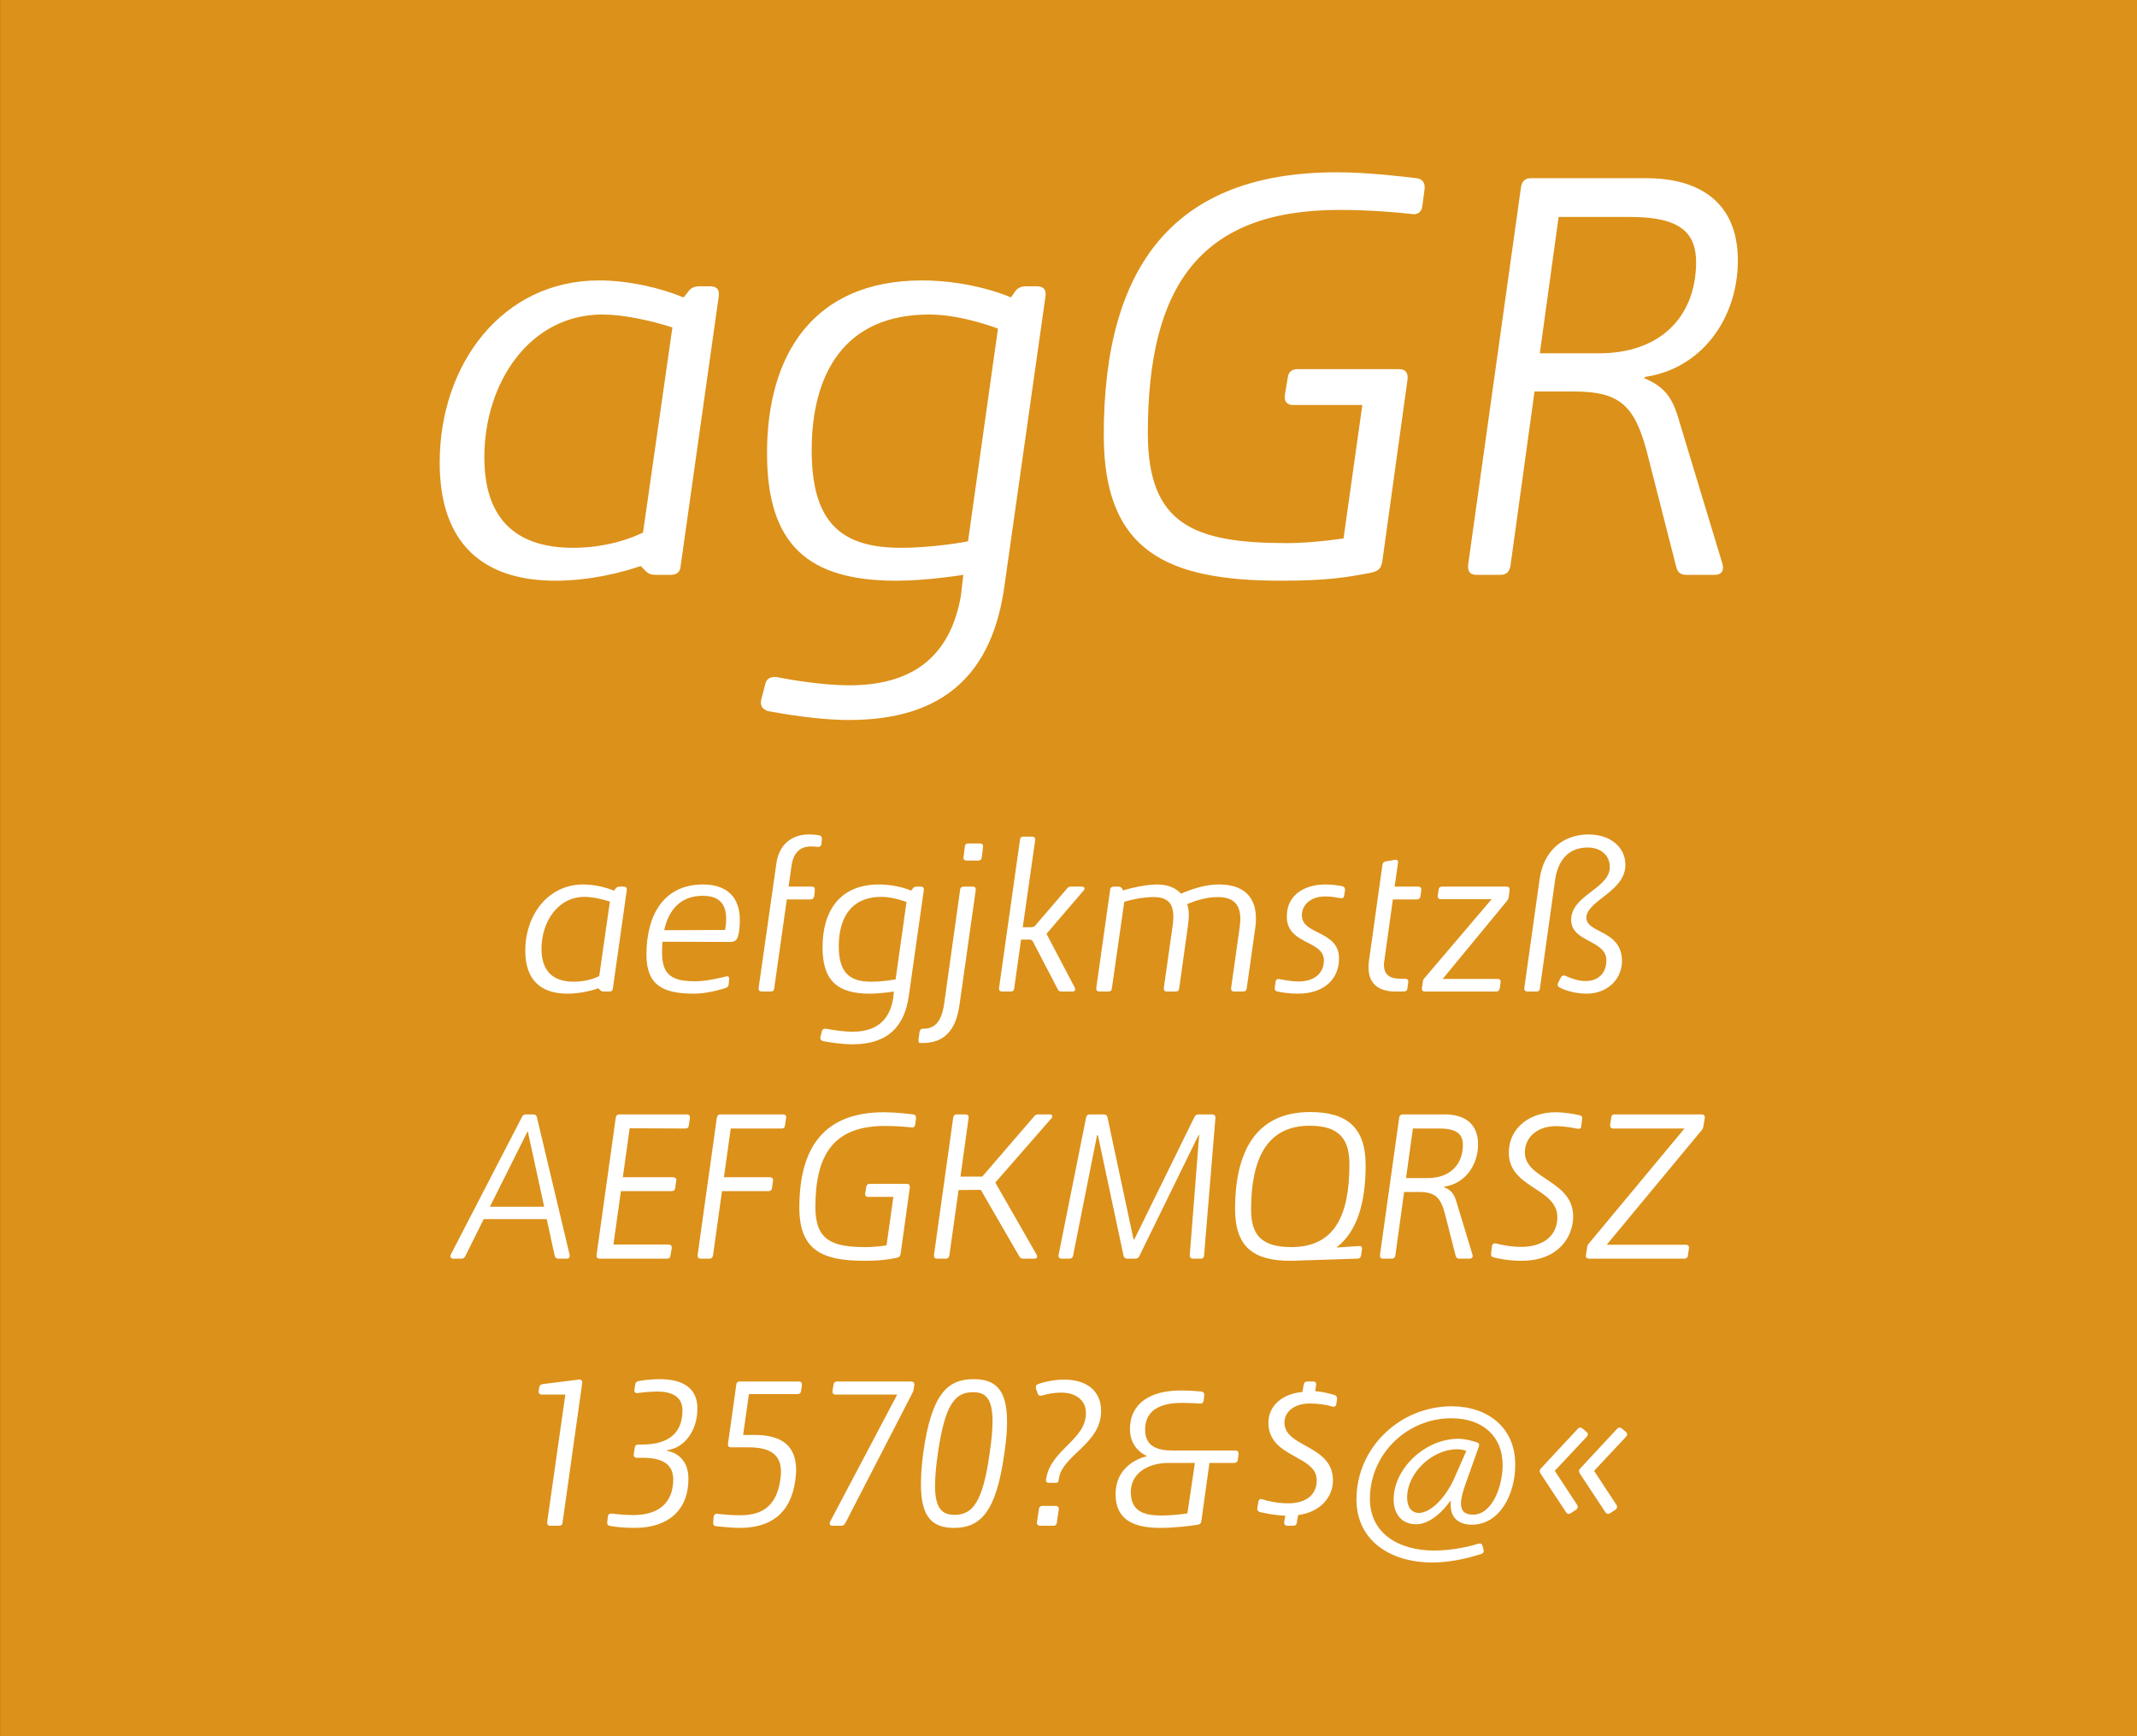 <svg viewBox="0 0 400 325" xmlns="http://www.w3.org/2000/svg" fill-rule="evenodd" clip-rule="evenodd" stroke-linejoin="round" stroke-miterlimit="1.414"><rect x="0" y="0" width="400" height="325" fill="#333333" stroke="none"/><path fill="#DC911A" fill-rule="nonzero" d="M.014 0H400v324.974H.014z"/><g fill="#fff" fill-rule="nonzero"><path d="M132.9 53.593h-1.98c-.99 0-1.65.33-2.09.99l-.88 1.1c-4.18-1.76-10.23-3.19-15.84-3.19-18.04 0-29.81 15.62-29.81 34.1 0 15.29 8.25 22.11 21.67 22.11 6.71 0 12.76-1.65 15.95-2.75l.77.77c.66.77 1.32.88 2.09.88h2.75c1.1 0 1.76-.44 1.87-1.65l7.15-50.6c.11-1.21-.44-1.76-1.65-1.76zm-12.54 46.09c-2.2 1.1-6.93 2.86-13.09 2.86-11.44 0-16.61-6.16-16.61-16.94 0-13.97 8.47-26.73 22.11-26.73 3.85 0 9.02 1.1 13.09 2.42l-5.5 38.39zM194.06 53.593h-1.98c-.99 0-1.65.33-2.09.99l-.77 1.1c-.11-.11-7.26-3.19-16.61-3.19-20.35 0-29.04 13.86-29.04 32.34 0 17.16 7.7 23.87 24.2 23.87 5.83 0 12.54-1.1 12.54-1.1l-.44 3.85c-2.09 12.1-9.79 16.83-20.9 16.83-4.84 0-10.78-.99-13.64-1.54-.99-.11-1.87.22-2.09 1.32l-.77 2.97c-.22.99.22 1.76 1.32 2.09 3.08.55 9.35 1.65 15.18 1.65 18.15 0 26.84-9.13 29.04-25.08l7.7-54.34c.11-1.21-.44-1.76-1.65-1.76zm-12.87 47.74s-6.27 1.21-12.54 1.21c-11.11 0-16.72-4.62-16.72-18.26 0-14.08 5.94-25.41 22-25.41 6.16 0 12.87 2.64 12.87 2.64l-5.61 39.82zM239.82 108.703c8.69 0 12.32-.66 16.5-1.43 1.76-.33 2.2-.88 2.42-2.2l4.73-34.1c.11-1.21-.44-1.87-1.54-1.87h-19.14c-.99 0-1.65.55-1.76 1.65l-.55 3.3c-.11 1.1.44 1.76 1.54 1.76H255l-3.52 24.97s-5.61.88-10.56.88c-17.38 0-26.07-3.41-26.07-20.57 0-27.28 9.57-41.8 35.86-41.8 5.39 0 10.89.44 13.53.77 1.1.22 1.87-.44 1.98-1.43l.44-3.3c.11-1.1-.44-1.87-1.54-1.98-2.86-.33-9.02-1.1-14.96-1.1-30.36 0-43.56 17.49-43.56 49.17 0 21.78 11.77 27.28 33.22 27.28zM314.4 79.113c-1.32-4.84-2.86-6.71-6.71-8.36l.33-.22c10.45-1.54 17.27-10.89 17.27-21.78 0-10.67-6.93-15.4-17.16-15.4h-21.56c-.99 0-1.65.44-1.87 1.65l-9.9 70.73c-.11 1.32.44 1.87 1.54 1.87h4.51c.99 0 1.65-.44 1.87-1.65l4.51-32.67h7.37c8.47 0 11.33 2.53 13.64 11.22l5.5 21.56c.22.99.77 1.54 1.87 1.54H321c1.1 0 1.76-.66 1.43-1.98l-8.03-26.51zm-15.07-12.98h-11.11l3.52-25.52h13.42c9.57 0 12.32 3.08 12.32 8.58-.11 10.34-6.93 16.94-18.15 16.94zM116.72 165.963H116c-.36 0-.6.12-.76.36l-.32.4c-1.52-.64-3.72-1.16-5.76-1.16-6.56 0-10.84 5.68-10.84 12.4 0 5.56 3 8.04 7.88 8.04 2.44 0 4.64-.6 5.8-1l.28.28c.24.28.48.32.76.32h1c.4 0 .64-.16.68-.6l2.6-18.4c.04-.44-.16-.64-.6-.64zm-4.56 16.76c-.8.4-2.52 1.04-4.76 1.04-4.16 0-6.04-2.24-6.04-6.16 0-5.08 3.08-9.72 8.04-9.72 1.4 0 3.28.4 4.76.88l-2 13.96zM131.6 165.563c-7.36 0-10.6 5.68-10.6 13.16 0 5.8 3.24 7.28 8.88 7.28 2.52 0 4.96-.76 5.96-1.08.36-.12.52-.32.56-.68l.08-.88c.08-.52-.2-.72-.64-.56-1.24.28-3.64.88-5.68.88-4.28 0-6.24-1.08-6.24-5.4 0-.68.04-1.36.08-2l12.64.04c.76 0 1.28-.24 1.48-1.04.24-.64.36-1.8.36-3.08 0-4.24-2.4-6.64-6.88-6.64zm4.12 8.52l-11.4.04c.84-3.8 3.04-6.44 7.24-6.44 3.72 0 4.88 2.28 4.16 6.4zM153.36 156.363c-.44-.08-1.12-.16-2-.16-3.24 0-5.6 2-6.04 5.44l-3.32 23.28c-.04.48.2.68.6.68h1.68c.36 0 .6-.16.64-.6l2.36-16.68c.04.04.12.04.2.04h4.24c.36 0 .6-.2.68-.6l.12-1.16c.04-.44-.16-.64-.56-.64h-4.36l.56-3.92c.36-2.44 1.6-3.6 3.64-3.6.44 0 .88.04 1.24.08.44.04.68-.2.72-.56l.08-.84c.04-.4-.12-.68-.48-.76zM172.32 165.963h-.72c-.36 0-.6.12-.76.36l-.28.4c-.04-.04-2.64-1.16-6.04-1.16-7.4 0-10.56 5.04-10.56 11.76 0 6.24 2.8 8.68 8.8 8.68 2.12 0 4.56-.4 4.56-.4l-.16 1.4c-.76 4.4-3.56 6.12-7.6 6.12-1.76 0-3.92-.36-4.96-.56-.36-.04-.68.08-.76.48l-.28 1.08c-.08.36.08.64.48.76 1.12.2 3.4.6 5.52.6 6.6 0 9.76-3.32 10.56-9.12l2.8-19.76c.04-.44-.16-.64-.6-.64zm-4.68 17.36s-2.28.44-4.56.44c-4.04 0-6.08-1.68-6.08-6.64 0-5.12 2.16-9.24 8-9.24 2.24 0 4.68.96 4.68.96l-2.04 14.48zM180.92 161.083h2.16c.36 0 .64-.16.68-.56l.24-2c.04-.44-.16-.64-.6-.64h-2.12c-.4 0-.64.16-.68.56l-.24 2c-.08.44.16.64.56.64zm-8.68 34.16h.44c4.2 0 6.28-2.56 6.92-7.16l3.04-21.48c.04-.44-.16-.64-.6-.64h-1.64c-.36 0-.64.16-.68.56l-2.96 21.12c-.36 2.72-1.24 4.92-3.84 4.92h-.12c-.36 0-.6.16-.68.6l-.2 1.44c-.04.4.08.64.32.64zM202.44 165.963h-1.96c-.32 0-.56.08-.76.36l-5.8 6.76c-.28.44-.52.48-1.2.48h-1.28l2.32-16.28c.04-.48-.16-.68-.6-.68h-1.56c-.4 0-.64.16-.68.6l-3.92 27.72c-.04.48.16.68.6.68h1.56c.4 0 .64-.16.68-.6l1.28-9.12h1.44c.52 0 .68.12.84.48l4.56 8.76c.12.36.4.48.72.48h2.04c.44 0 .68-.28.44-.76l-5.28-10.04 6.96-8.12c.32-.36.16-.72-.4-.72zM205.8 185.603h1.64c.4 0 .64-.16.68-.6l2.32-16.2c1.4-.44 3.6-.88 5.48-.88 3.24 0 4.08 1.76 3.56 5.48l-1.64 11.52c-.04.48.16.68.56.68h1.64c.4 0 .64-.16.68-.6l1.6-11.44c.28-1.96.28-3.32-.12-4.32 1.44-.6 3.52-1.32 5.72-1.32 3.52 0 4.64 1.96 4.12 5.64l-1.6 11.36c-.04.48.16.68.56.68h1.68c.36 0 .6-.16.68-.6l1.6-11.32c.72-5.16-1.6-8.12-6.76-8.12-2.2 0-4.4.56-7.16 1.72-.72-.88-2.24-1.72-4.44-1.72-1.8 0-4.48.52-6.4 1.12l-.12-.24c-.12-.32-.4-.48-.72-.48h-.88c-.36 0-.64.16-.68.56l-2.6 18.4c-.04.48.2.68.6.68zM242.92 186.003c5.12 0 7.72-2.92 7.72-6.56 0-5.36-6.96-4.36-6.96-8.12 0-1.8 1.48-3.52 4.4-3.52 1.16 0 2.16.2 2.8.32.4.08.68-.08.72-.48l.16-1c.04-.4-.12-.64-.52-.76-.64-.12-1.76-.32-3.08-.32-4.32 0-6.92 2.16-7.24 5.16-.8 6.24 6.88 5.04 6.88 9.04 0 2.52-1.88 3.96-4.8 3.96-1.12 0-2.64-.28-3.52-.44-.44-.08-.68.12-.72.52l-.16 1.12c-.04.4.16.6.52.68.76.16 2.2.4 3.8.4zM265.44 165.963h-4.4l.64-4.44c.08-.44-.2-.64-.64-.56l-1.68.28c-.32.08-.56.28-.6.64l-2.52 18c-.08.44-.08.84-.08 1.24 0 3.32 2.24 4.48 5.04 4.48h1.56c.36 0 .64-.16.68-.6l.16-1.12c.04-.44-.2-.68-.6-.68h-.96c-2.12 0-3-.96-3-2.6 0-.24.04-.52.08-.8l1.6-11.48c.08.04.16.04.24.04h4.24c.36 0 .64-.2.68-.6l.16-1.16c.04-.44-.2-.64-.6-.64zM281.96 165.963h-12c-.4 0-.64.16-.68.56l-.16 1.12c-.04.44.16.68.6.68h9.48l-12.56 14.76c-.2.2-.28.4-.32.72l-.16 1.12c-.08.48.16.68.56.68h13.32c.36 0 .6-.16.68-.6l.16-1.08c.08-.44-.16-.68-.56-.68h-10.28l12-14.56c.16-.24.32-.44.36-.76l.16-1.32c.04-.4-.16-.64-.6-.64zM288.2 164.443l-2.88 20.48c-.04.48.2.68.6.68h1.64c.4 0 .64-.16.68-.6l2.84-20.28c.56-3.88 2.64-6.08 6.12-6.08 2.44 0 4.12 1.48 4.12 3.64 0 3.92-6.68 5.16-7.2 9.36-.6 4.8 6.56 4.12 6.56 8.12 0 2.28-1.4 3.88-3.92 3.88-1.48 0-2.96-.64-3.72-.96-.4-.2-.72-.04-.88.28l-.52 1.04c-.16.36-.08.68.28.84.84.44 2.68 1.16 5.08 1.16 3.6 0 6.48-2.4 6.6-6 .08-6.16-7.12-5.2-6.64-8.52.48-3.04 7.28-4.72 7.28-9.6 0-3.32-2.84-5.68-6.88-5.68-5.04 0-8.44 3.28-9.16 8.24zM106.62 234.883l-6.12-25.72c-.08-.36-.28-.56-.64-.56h-1.4c-.36 0-.6.12-.76.48l-13.32 25.76c-.2.44 0 .76.48.76h1.48c.36 0 .6-.12.76-.48l3.44-6.92h11.8l1.48 6.84c.08.36.32.56.68.56h1.6c.4 0 .6-.28.52-.72zm-14.92-9l7.08-14.16 3.08 14.16H91.7zM128.58 208.603h-12.64c-.36 0-.6.16-.68.6l-3.6 25.72c-.04.48.16.68.56.68h12.64c.36 0 .6-.16.64-.6l.24-1.36c.04-.44-.2-.68-.6-.68h-10.32l1.4-10h9.48c.36 0 .64-.16.68-.6l.2-1.36c.08-.4-.2-.64-.6-.64h-9.4l1.28-9.16 10.4.04c.4 0 .64-.16.68-.6l.2-1.36c.04-.44-.16-.68-.56-.68zM146.58 208.603h-11.72c-.36 0-.6.16-.68.6l-3.6 25.72c-.04.48.16.68.56.68h1.64c.36 0 .6-.16.68-.6l1.68-12.04h8.68c.36 0 .64-.16.68-.6l.2-1.36c.04-.4-.2-.64-.6-.64h-8.6l1.28-9.12h9.52c.36 0 .6-.16.64-.6l.2-1.36c.08-.44-.16-.68-.56-.68zM161.7 236.003c3.16 0 4.48-.24 6-.52.64-.12.8-.32.88-.8l1.72-12.4c.04-.44-.16-.68-.56-.68h-6.96c-.36 0-.6.2-.64.6l-.2 1.2c-.04.4.16.64.56.64h4.72l-1.28 9.08s-2.04.32-3.84.32c-6.32 0-9.48-1.24-9.48-7.48 0-9.92 3.48-15.2 13.04-15.2 1.96 0 3.96.16 4.92.28.4.08.68-.16.72-.52l.16-1.2c.04-.4-.16-.68-.56-.72-1.04-.12-3.28-.4-5.44-.4-11.04 0-15.84 6.36-15.84 17.88 0 7.92 4.28 9.92 12.08 9.92zM196.46 208.603h-2.12c-.32 0-.56.08-.76.36l-9.72 11.28h-4.08l1.52-10.96c.04-.48-.16-.68-.56-.68h-1.64c-.36 0-.6.16-.68.6l-3.6 25.72c-.04.48.16.68.56.68h1.64c.36 0 .6-.16.68-.6l1.72-12.24 4.16-.04 7.2 12.44c.16.32.4.44.72.44h2.08c.52 0 .68-.28.44-.76l-7.72-13.48 10.48-12c.36-.4.2-.76-.32-.76zM203.3 209.163l-5.16 25.76c-.08.44.16.68.6.68h1.4c.4 0 .64-.16.72-.56l4.48-22.52.16-.04 4.8 22.56c.08.36.32.56.68.56h1.56c.32 0 .56-.16.72-.48l11.08-22.64.12-.04-1.76 22.48c-.04.44.2.68.6.68h1.44c.4 0 .6-.16.64-.6l2.12-25.72c.04-.44-.2-.68-.64-.68h-2.56c-.32 0-.56.16-.72.48l-11.24 22.88-.16.08-4.88-22.88c-.08-.36-.32-.56-.68-.56h-2.64c-.36 0-.6.16-.68.56zM254.38 233.243l-4.24.28c3.84-2.92 5.48-8.28 5.48-15.4 0-7.04-3.44-9.96-10.4-9.96-10.12 0-14.04 7.36-14.04 18.16 0 7.08 3.44 9.68 10.32 9.68h.08c.48 0 .96 0 1.44-.04l11.04-.36c.44 0 .64-.2.72-.72l.16-1.12c.04-.4-.16-.56-.56-.52zm-20.2-6.8c0-9.48 2.92-15.72 10.96-15.72 5.76 0 7.44 2.72 7.44 7.24 0 9.56-2.76 15.48-10.88 15.48-5.72 0-7.52-2.44-7.52-7zM272.7 225.243c-.48-1.76-1.04-2.44-2.44-3.04l.12-.08c3.8-.56 6.28-3.96 6.28-7.92 0-3.88-2.52-5.6-6.24-5.6h-7.84c-.36 0-.6.16-.68.6l-3.6 25.72c-.04.48.16.68.56.68h1.64c.36 0 .6-.16.68-.6l1.64-11.88h2.68c3.08 0 4.12.92 4.96 4.08l2 7.84c.08.36.28.56.68.56h1.96c.4 0 .64-.24.52-.72l-2.92-9.64zm-5.48-4.72h-4.04l1.28-9.28h4.88c3.48 0 4.48 1.12 4.48 3.12-.04 3.76-2.52 6.16-6.6 6.16zM284.78 236.003c7.12 0 9.6-4.64 9.68-8.12.16-6.96-9.08-7.08-9.04-12.2.04-3 2.56-4.88 5.8-4.88 1.64 0 3.2.32 4.04.48.4.08.68-.04.72-.48l.16-1.32c.08-.44-.12-.64-.48-.72-.92-.2-2.68-.56-4.48-.56-4.8 0-8.16 2.76-8.68 6.44-1.08 7.84 9 7.4 9 13.2 0 3.52-2.68 5.56-6.8 5.56-1.92 0-3.76-.4-4.68-.64-.4-.08-.72.08-.76.52l-.16 1.32c-.04.44.08.68.48.76.88.24 2.84.64 5.2.64zM318.5 208.603h-16.24c-.4 0-.64.16-.68.6l-.2 1.36c-.04.44.16.68.56.68h13.36l-17.96 21.6c-.16.2-.24.4-.28.76l-.2 1.32c-.08.48.12.68.56.68h17.84c.36 0 .64-.16.68-.6l.2-1.36c.04-.4-.16-.64-.6-.64h-14.8l17.84-21.52c.16-.24.24-.44.28-.76l.24-1.44c.04-.48-.16-.68-.6-.68zM105.82 261.043l-3.4 23.88c-.04.48.2.68.6.68h1.6c.4 0 .64-.16.68-.6l3.68-26.12c.04-.48-.2-.68-.64-.64l-6.76.84c-.36.08-.6.24-.64.6l-.12.72c-.04.4.2.64.6.64h4.4zM118.82 286.003c6.16 0 10.04-3.24 10.04-9.2 0-2.92-1.56-4.8-4.08-5.24l.16-.12c3.2-.44 5.6-3.64 5.6-7.8 0-3.64-2.48-5.48-7.12-5.48-1.64 0-3.2.24-3.92.36-.4.08-.56.32-.6.68l-.16.96c-.04.44.2.68.64.6.84-.12 2.32-.28 3.6-.28 3.48 0 4.76 1.44 4.76 3.52 0 4.32-2.68 6.4-7.56 6.4h-.68c-.4 0-.64.16-.68.56l-.2 1.24c-.04.4.16.68.6.68h1.08c3.64 0 5.72 1.16 5.72 4.08-.04 4.28-2.64 6.64-7.52 6.64-1.36 0-3.08-.16-4-.28-.4-.04-.68.16-.72.52l-.12 1.12c-.04.36.12.64.56.68.84.16 2.56.36 4.6.36zM138.46 286.003c5.6 0 9.52-2.52 10.4-8.88.08-.68.16-1.32.16-1.92 0-4.96-3.16-6.6-7.84-6.6h-2.08l1.08-7.64h9.08c.4 0 .64-.2.68-.6l.16-1.08c.04-.48-.16-.68-.6-.68h-11c-.4 0-.64.16-.68.6l-1.56 11.08c-.04.44.16.64.56.64h3.24c3.92 0 6.12 1.2 6.12 4.6 0 .4-.04.88-.12 1.4-.6 4.4-2.8 6.72-7.48 6.72-1.72 0-3.36-.16-4.28-.28-.4-.04-.64.16-.72.52l-.08 1.08c-.04.4.12.68.52.72 1 .12 3.08.32 4.44.32zM167.94 261.043l-12.56 23.8c-.2.44 0 .76.44.76h1.64c.32 0 .56-.12.76-.48l12.56-24.36c.12-.24.2-.44.24-.72l.12-.76c.04-.44-.16-.68-.6-.68h-13.88c-.36 0-.6.2-.64.6l-.2 1.16c-.04.4.16.68.56.68h11.56zM178.58 286.003c4.88 0 7.88-2.88 9.4-13.88.36-2.32.52-4.28.52-5.96 0-6.28-2.36-8-6.28-8-4.8 0-7.84 2.68-9.4 13.72-.32 2.36-.44 4.32-.44 6 0 6.24 2.24 8.12 6.2 8.12zm.08-2.44c-2.36 0-3.64-1.24-3.64-5.48 0-1.56.16-3.48.52-5.96 1.32-9.24 3.2-11.52 6.6-11.52 2.36 0 3.64 1.2 3.64 5.44 0 1.52-.16 3.44-.52 5.84-1.28 9.32-3.2 11.68-6.6 11.68zM196.38 277.563h1.24c.32 0 .44-.04.52-.44l.08-.44c.72-4.36 7.88-6.4 7.88-12.56 0-3.96-2.92-5.88-6.92-5.88-1.68 0-3.56.36-4.88.84-.36.12-.48.4-.4.8l.32.92c.08.36.36.52.8.44 1-.32 2.2-.56 3.68-.56 2.28 0 4.56 1.12 4.56 3.84 0 5-6.44 6.76-7.4 12.08l-.08.4c-.04.4.16.56.6.56zm-1.68 8.04h2.44c.36 0 .64-.16.68-.6l.36-2.44c.04-.4-.16-.68-.6-.68h-2.44c-.36 0-.64.2-.68.6l-.36 2.44c-.04.44.16.68.6.68zM231.7 273.243l.12-1.04c.04-.44-.16-.68-.56-.68h-11.72c-2.96 0-5.2-.8-5.2-3.88 0-3.52 2.6-5.04 6.92-5.04 1.28 0 2.64.08 3.36.12.4.04.64-.2.68-.56l.12-.96c.04-.36-.12-.64-.56-.72-.72-.08-2.12-.2-3.88-.2-5.6 0-9.48 2.36-9.48 7.24 0 3.84 3.2 5.04 3.2 5.04l-.04.04c-.04 0-5.88 1.12-5.84 7.16 0 4.76 3.48 6.24 8.32 6.24 2.84 0 5.88-.4 7.08-.6.36-.04.6-.28.64-.6l1.52-10.96h4.64c.36 0 .64-.2.68-.6zm-12.92.6h4.88l-1.4 9.44s-2.4.4-4.92.4c-3.12 0-5.68-.72-5.68-4.4 0-3.4 3.04-5.44 7.12-5.44zM240.58 283.723l-.2 1.2c-.04.44.2.68.6.68h1.08c.4 0 .64-.2.68-.6l.24-1.4c4.44-.6 6.52-3.6 6.52-6.48 0-6.72-9.08-6.12-9.08-10.84 0-1.92 1.68-3.56 4.76-3.56 1.48 0 3 .2 4.2.56.4.12.68-.04.76-.48l.12-.92c.04-.36-.12-.64-.48-.76-1.04-.32-2.28-.6-3.6-.72l.16-1.12c.08-.44-.12-.68-.56-.68h-1.08c-.36 0-.64.2-.68.6l-.24 1.36c-3.68.32-6.36 2.52-6.36 5.76 0 6.6 9.04 6 9.04 10.76 0 2.76-2.04 4.32-5.32 4.32-2.08 0-3.92-.44-4.88-.76-.4-.12-.68.04-.72.52l-.2 1.12c-.04.44.12.64.52.76.84.2 2.64.6 4.72.68zM265.06 285.323c2.68 0 5.12-2.56 6.4-4.36l.08-.04c-.04.36-.04.72 0 1.04.08 2.24 1.6 3.44 3.96 3.44 5.12 0 8.12-5.52 8.12-11.24 0-7-5.2-10.92-11.92-10.92-9.52 0-17.8 7.6-17.8 17.44 0 7.52 6.12 11.8 14.24 11.8 3.96 0 7.76-1.16 9.12-1.6.36-.12.52-.36.44-.76l-.2-.72c-.08-.4-.32-.56-.76-.44-1.32.4-4.56 1.28-8.32 1.28-6.44 0-12-3.08-12-9.68 0-8.36 6.92-15.08 15.24-15.08 5.84 0 9.6 3.36 9.6 8.72 0 4.12-2 9.32-5.52 9.32-1.44 0-2.28-.56-2.28-2.12 0-.92.36-2.24.96-3.92l2.4-6.72c.12-.4 0-.64-.36-.76-.8-.28-2.2-.68-3.52-.68-6.08 0-12.08 5.48-12.08 11.36 0 2.68 1.48 4.64 4.2 4.64zm.52-2.12c-1.28 0-2.2-1-2.2-2.84 0-4.72 4.76-9.08 9.36-9.08 1.04 0 1.72.32 1.72.32l-2.04 4.64c-1.72 4.12-4.64 6.96-6.84 6.96zM294.02 283.243l1-.64c.28-.24.4-.56.2-.88l-4.2-6.4 6-6.4c.28-.32.24-.64-.04-.88l-.76-.64c-.28-.24-.64-.24-.88.04l-6.96 7.48c-.24.28-.24.56-.04.88l4.8 7.28c.2.32.56.4.88.16zm7.36 0l1-.64c.28-.24.4-.56.2-.88l-4.2-6.4 6-6.4c.28-.32.24-.64-.04-.88l-.76-.64c-.28-.24-.64-.24-.88.04l-6.96 7.48c-.24.28-.24.56-.04.88l4.8 7.28c.2.32.56.4.88.16z"/></g></svg>